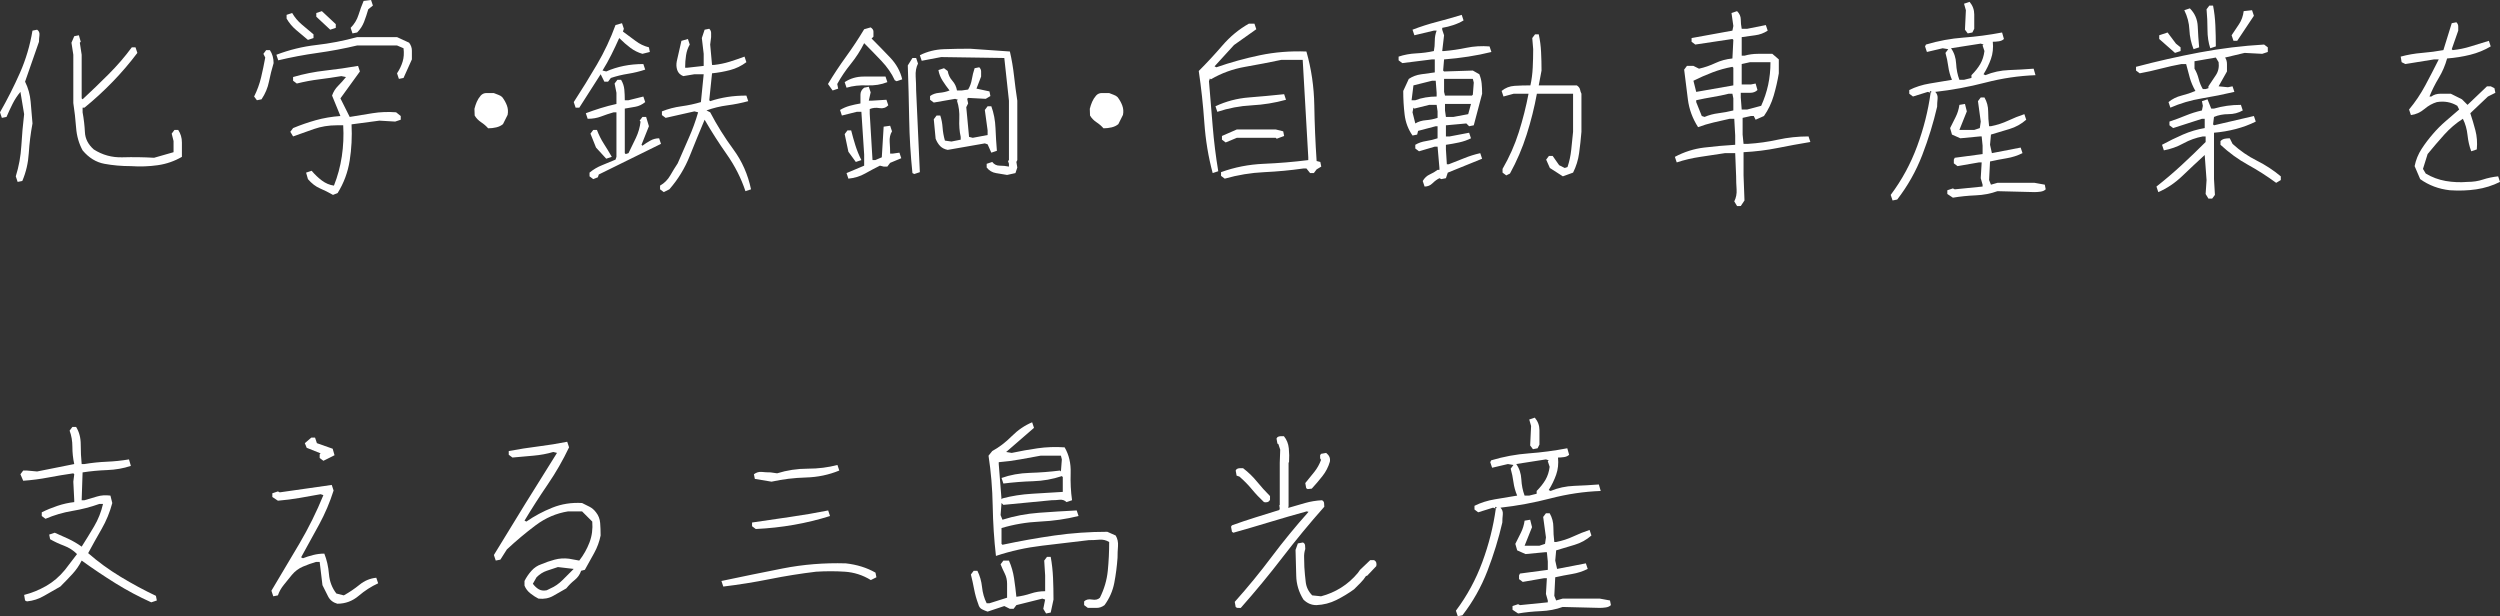 <?xml version="1.0" encoding="utf-8"?>
<!-- Generator: Adobe Illustrator 26.2.1, SVG Export Plug-In . SVG Version: 6.00 Build 0)  -->
<svg version="1.1" id="レイヤー_1" xmlns="http://www.w3.org/2000/svg" xmlns:xlink="http://www.w3.org/1999/xlink" x="0px"
	 y="0px" width="378.801px" height="93.375px" viewBox="0 0 378.801 93.375" style="enable-background:new 0 0 378.801 93.375;"
	 xml:space="preserve">
<rect x="0" y="0" width="378.801" height="93.375" fill="#333333" stroke="none"/>
<style type="text/css">
	.st0{fill:#FFFFFF;}
</style>
<g>
	<g>
		<path class="st0" d="M2.672,27.562l-0.281-0.844c0.469-1.5,0.75-3.046,0.844-4.641c0.093-1.594,0.234-3.187,0.422-4.781
			l-0.562-3.375c-0.469,0.562-0.867,1.172-1.195,1.828c-0.329,0.656-0.633,1.313-0.914,1.969l-0.703,0.141L0,17.016
			c1.125-1.969,2.132-3.96,3.023-5.977c0.891-2.016,1.523-4.148,1.898-6.398L5.625,4.5c0.281,0.188,0.398,0.469,0.352,0.844
			c-0.047,0.375-0.07,0.703-0.07,0.984l-2.109,6.047c0.469,0.938,0.75,1.946,0.844,3.023c0.093,1.078,0.188,2.18,0.281,3.305
			c-0.281,1.5-0.469,3-0.562,4.5c-0.094,1.5-0.422,2.906-0.984,4.219L2.672,27.562z M19.828,25.172
			c-1.406,0-2.742-0.117-4.008-0.352c-1.266-0.234-2.368-0.914-3.305-2.039c-0.562-1.031-0.891-2.18-0.984-3.445
			c-0.094-1.266-0.234-2.508-0.422-3.727V8.297l-0.281-1.828l0.422-0.984l0.703-0.141l0.281,0.984l-0.141,0.141l0.281,1.828v6.609
			l0.141,0.141c1.312-1.218,2.625-2.484,3.938-3.797c1.312-1.312,2.484-2.672,3.516-4.078h0.562l0.281,0.844
			c-1.125,1.5-2.368,2.953-3.727,4.359c-1.359,1.406-2.79,2.719-4.289,3.938h-0.281v0.703c0.188,1.032,0.304,2.039,0.352,3.023
			c0.047,0.984,0.492,1.852,1.336,2.602c1.312,0.844,2.765,1.243,4.359,1.195c1.594-0.047,3.187-0.023,4.781,0.07l2.953-0.844
			v-1.688l-0.281-1.125l0.422-0.562H27c0.375,0.562,0.562,1.195,0.562,1.898s0,1.43,0,2.18c-1.125,0.656-2.344,1.078-3.656,1.266
			C22.593,25.219,21.234,25.266,19.828,25.172z"/>
	</g>
	<g>
		<path class="st0" d="M38.925,15.188l-0.422-0.562c0.469-0.937,0.82-1.898,1.055-2.883c0.234-0.984,0.445-1.992,0.633-3.023
			l-0.281-0.562l0.422-0.562h0.562c0.188,0.281,0.328,0.586,0.422,0.914c0.093,0.329,0.141,0.68,0.141,1.055
			c-0.281,0.938-0.516,1.875-0.703,2.812c-0.188,0.938-0.562,1.828-1.125,2.672L38.925,15.188z M60.44,11.953l-0.281-0.844
			c0.375-0.562,0.656-1.148,0.844-1.758c0.188-0.609,0.234-1.289,0.141-2.039l-0.984-0.422h-6.047
			c-1.969,0.469-3.961,0.844-5.977,1.125c-2.016,0.281-4.008,0.656-5.977,1.125l-0.281-0.844c1.969-0.75,3.984-1.242,6.047-1.477
			c2.062-0.234,4.125-0.633,6.188-1.195h6.047l1.828,0.844c0.281,0.375,0.422,0.773,0.422,1.195s0,0.867,0,1.336l-1.266,2.812
			L60.44,11.953z M46.659,6.047c-0.562-0.469-1.148-0.961-1.758-1.477c-0.61-0.515-1.102-1.102-1.477-1.758V2.25l0.844-0.281
			c0.375,0.656,0.867,1.243,1.477,1.758c0.609,0.516,1.195,1.008,1.758,1.477v0.562L46.659,6.047z M50.456,29.531
			c-0.656-0.375-1.313-0.703-1.969-0.984c-0.656-0.281-1.266-0.75-1.828-1.406l-0.281-0.984l0.844-0.281
			c0.469,0.562,0.984,1.055,1.547,1.477s1.172,0.68,1.828,0.773c0.562-1.406,0.961-2.883,1.195-4.43
			c0.234-1.547,0.304-3.117,0.211-4.711h-0.984c-1.219,0-2.368,0.188-3.445,0.562c-1.078,0.375-2.133,0.75-3.164,1.125l-0.422-0.703
			l0.422-0.562c1.125-0.469,2.273-0.867,3.445-1.195c1.172-0.328,2.414-0.539,3.727-0.633l-1.266-3.094
			c0.188-0.562,0.492-1.055,0.914-1.477s0.82-0.867,1.195-1.336l-0.703-0.141c-1.125,0.188-2.25,0.352-3.375,0.492
			s-2.25,0.352-3.375,0.633l-0.562-0.422v-0.562c1.594-0.469,3.234-0.796,4.922-0.984c1.688-0.188,3.328-0.422,4.922-0.703
			l0.281,0.844l-2.953,4.078l1.406,2.812c1.125-0.188,2.273-0.375,3.445-0.562c1.172-0.188,2.367-0.234,3.586-0.141l0.703,0.562
			v0.562l-0.844,0.281l-2.391-0.141l-4.219,0.562c0.093,1.875,0,3.704-0.281,5.484c-0.281,1.781-0.891,3.422-1.828,4.922
			L50.456,29.531z M50.034,4.5l-2.109-1.969V1.969l0.844-0.281l2.109,1.969v0.562L50.034,4.5z M53.409,5.062l-0.281-0.844
			C53.69,3.656,54.089,3,54.323,2.25c0.234-0.75,0.492-1.453,0.773-2.109L56.222,0l0.281,0.844L55.8,1.406
			c-0.188,0.656-0.399,1.289-0.633,1.898c-0.234,0.61-0.586,1.148-1.055,1.617L53.409,5.062z"/>
	</g>
	<g>
		<path class="st0" d="M73.962,19.441c-0.281-0.328-0.633-0.633-1.055-0.914s-0.75-0.621-0.984-1.02l-0.035-1.02
			c0.093-0.375,0.211-0.726,0.352-1.055c0.141-0.328,0.339-0.645,0.598-0.949c0.234-0.258,0.527-0.387,0.879-0.387s0.715,0,1.09,0
			c0.211,0.094,0.439,0.182,0.686,0.264c0.246,0.083,0.451,0.206,0.615,0.369c0.304,0.399,0.539,0.821,0.703,1.266
			c0.164,0.445,0.199,0.914,0.105,1.406l-0.703,1.406c-0.281,0.234-0.621,0.399-1.02,0.492
			C74.793,19.395,74.384,19.441,73.962,19.441z"/>
	</g>
	<g>
		<path class="st0" d="M87.216,16.312l-0.281-0.844c1.218-1.875,2.391-3.773,3.516-5.695c1.125-1.921,2.062-3.914,2.812-5.977
			l0.984-0.281l0.281,0.844l-0.141,0.422c0.656,0.469,1.289,0.938,1.898,1.406c0.609,0.469,1.289,0.797,2.039,0.984l0.141,0.703
			l-1.125,0.281c-0.656-0.188-1.266-0.492-1.828-0.914s-1.125-0.914-1.688-1.477c-0.375,0.844-0.773,1.688-1.195,2.531
			s-0.867,1.641-1.336,2.391l0.562,0.141c0.844-0.375,1.734-0.656,2.672-0.844c0.937-0.188,1.921-0.281,2.953-0.281l0.281,0.844
			c-0.844,0.281-1.711,0.492-2.602,0.633c-0.891,0.141-1.758,0.352-2.602,0.633l-0.422,0.562h-0.562l-0.562-1.125l-3.234,5.062
			H87.216z M89.888,27.141l-0.562-0.422v-0.562c0.562-0.469,1.195-0.844,1.898-1.125s1.383-0.562,2.039-0.844l0.141-0.422v-6.75
			h-0.422c-0.656,0.188-1.289,0.399-1.898,0.633C90.473,17.883,89.794,18,89.044,18l-0.281-0.844c0.75-0.281,1.5-0.539,2.25-0.773
			c0.75-0.234,1.547-0.445,2.391-0.633v-1.688l-0.281-1.406l0.422-0.562h0.562c0.281,0.469,0.445,0.961,0.492,1.477
			c0.047,0.516,0.07,1.055,0.07,1.617h0.562l2.25-0.562l0.281,0.844c-0.469,0.375-0.961,0.61-1.477,0.703
			c-0.516,0.094-1.055,0.188-1.617,0.281v6.75l0.141,0.141l0.422-0.141c0.375-0.75,0.75-1.523,1.125-2.32
			c0.375-0.796,0.609-1.617,0.703-2.461l-0.141-0.141l0.422-0.562h0.562l0.422,1.406L97.2,21.938l0.141,0.141
			c0.375-0.281,0.773-0.539,1.195-0.773c0.422-0.234,0.867-0.352,1.336-0.352l0.281,0.844l-9.422,4.641l-0.141,0.422L89.888,27.141z
			 M91.856,24.047l-1.547-1.688l-0.844-2.109l0.422-0.562h0.562c0.281,0.75,0.633,1.454,1.055,2.109
			c0.422,0.656,0.82,1.313,1.195,1.969L91.856,24.047z M100.575,29.109l-0.562-0.422v-0.562c0.656-0.375,1.172-0.891,1.547-1.547
			c0.375-0.656,0.75-1.266,1.125-1.828c0.562-1.312,1.125-2.602,1.688-3.867s1.031-2.554,1.406-3.867l-0.562-0.141l-4.359,0.984
			l-0.562-0.422v-0.562c0.937-0.375,1.921-0.633,2.953-0.773c1.031-0.141,2.016-0.352,2.953-0.633l0.422-4.219h-1.406l-1.688,0.281
			c-0.469-0.188-0.773-0.492-0.914-0.914s-0.164-0.867-0.07-1.336l0.703-3.094l0.984-0.281l0.281,0.844
			c-0.281,0.469-0.469,1.008-0.562,1.617c-0.094,0.61-0.141,1.243-0.141,1.898h0.281l2.531-0.281V8.156l-0.281-2.391l0.422-1.266
			l0.703-0.141c0.188,0.188,0.281,0.399,0.281,0.633c0,0.234,0,0.445,0,0.633l-0.141,1.125l0.281,3.094h0.281
			c0.844-0.093,1.64-0.258,2.391-0.492c0.75-0.234,1.5-0.492,2.25-0.773l0.281,0.844c-0.75,0.562-1.57,0.961-2.461,1.195
			c-0.891,0.234-1.805,0.399-2.742,0.492l-0.422,4.078l0.141,0.141c0.844-0.281,1.71-0.492,2.602-0.633
			c0.891-0.141,1.851-0.211,2.883-0.211l0.281,0.844c-1.032,0.281-2.086,0.492-3.164,0.633c-1.078,0.141-2.133,0.399-3.164,0.773
			l0.562,0.281c1.031,1.969,2.203,3.844,3.516,5.625c1.312,1.781,2.203,3.797,2.672,6.047l-0.844,0.281
			c-0.656-1.969-1.594-3.82-2.812-5.555c-1.219-1.734-2.344-3.492-3.375-5.273c-0.75,1.781-1.5,3.609-2.25,5.484
			c-0.75,1.875-1.781,3.563-3.094,5.062L100.575,29.109z"/>
	</g>
	<g>
		<path class="st0" d="M126.158,13.711l-0.703-0.984c0.844-1.406,1.758-2.789,2.742-4.148c0.984-1.359,1.898-2.742,2.742-4.148
			l0.984-0.281c0.281,0.188,0.422,0.399,0.422,0.633c0,0.234,0,0.492,0,0.773l-0.281,0.281c0.937,0.938,1.875,1.898,2.812,2.883
			c0.937,0.984,1.547,2.086,1.828,3.305l-0.844,0.281l-0.281-0.141c-0.469-1.031-1.148-2.016-2.039-2.953
			c-0.891-0.937-1.758-1.828-2.602-2.672c-0.562,1.125-1.243,2.18-2.039,3.164c-0.797,0.984-1.477,1.992-2.039,3.023l0.141,0.703
			L126.158,13.711z M128.548,27.07l-0.281-0.844l2.672-1.125v-1.688l-0.422-6.469h-0.703l-2.25,0.562l-0.281-0.844
			c0.469-0.281,0.961-0.492,1.477-0.633c0.515-0.141,1.055-0.258,1.617-0.352c0-0.469,0-0.914,0-1.336s0.188-0.773,0.562-1.055
			l0.703-0.141l0.281,0.844l-0.281,1.266h0.422l2.25-0.141l0.281,0.844c-0.375,0.375-0.821,0.516-1.336,0.422
			c-0.516-0.093-1.008-0.047-1.477,0.141v0.703l0.422,7.031h0.422l0.984-0.422l0.281-4.641l0.984-0.141l0.281,0.844
			c-0.281,0.469-0.399,1.008-0.352,1.617c0.047,0.61,0.07,1.195,0.07,1.758h0.422l0.984-0.141l0.281,0.844l-1.688,0.703
			l-0.422,0.562h-0.562l-0.562-0.141c-0.75,0.375-1.5,0.773-2.25,1.195C130.329,26.719,129.485,26.977,128.548,27.07z
			 M128.267,13.289l-0.281-0.844c0.844-0.562,1.805-0.844,2.883-0.844c1.078,0,2.18,0,3.305,0l0.281,0.844
			c-0.938,0.375-1.969,0.54-3.094,0.492C130.236,12.891,129.204,13.008,128.267,13.289z M129.673,24.539l-1.125-1.547l-0.562-2.672
			l0.422-0.562h0.562c0.188,0.75,0.398,1.5,0.633,2.25c0.234,0.75,0.539,1.5,0.914,2.25L129.673,24.539z M138.533,26.367
			l-0.281-0.141c-0.281-2.719-0.445-5.437-0.492-8.156c-0.047-2.719-0.118-5.437-0.211-8.156l0.703-1.125h0.562l0.281,0.844
			c-0.281,0.562-0.399,1.219-0.352,1.969c0.047,0.75,0.07,1.454,0.07,2.109l0.562,12.375L138.533,26.367z M152.595,26.508
			c-0.562-0.093-1.125-0.188-1.688-0.281c-0.562-0.093-1.032-0.375-1.406-0.844V24.82l0.844-0.281
			c0.281,0.375,0.656,0.562,1.125,0.562c0.469,0,0.937,0.047,1.406,0.141V24.82l-0.141-0.422l0.141-0.141v-9l-0.703-6.469
			l-9.562-0.141l-2.953,0.562l-0.281-0.844c1.125-0.562,2.343-0.867,3.656-0.914c1.312-0.047,2.625-0.07,3.938-0.07l6.047,0.422
			c0.281,1.219,0.492,2.461,0.633,3.727s0.304,2.508,0.492,3.727v9l-0.141,0.281l0.141,0.844l-0.281,0.844L152.595,26.508z
			 M150.205,23.133l-0.562-1.266l-0.422-0.141l-5.625,0.984c-0.469-0.093-0.844-0.281-1.125-0.562s-0.516-0.656-0.703-1.125
			l-0.281-2.953l0.422-0.562h0.562c0.188,0.562,0.304,1.172,0.352,1.828c0.047,0.656,0.164,1.313,0.352,1.969l0.984,0.141
			l1.406-0.281v-0.422c-0.188-0.844-0.258-1.758-0.211-2.742c0.047-0.984-0.07-1.898-0.352-2.742l0.141-0.141l-0.422-0.141
			l-3.234,0.562l-0.562-0.422v-0.562c0.375-0.281,0.844-0.445,1.406-0.492c0.562-0.047,1.078-0.164,1.547-0.352
			c-0.375-0.469-0.727-0.961-1.055-1.477c-0.329-0.515-0.54-1.055-0.633-1.617l0.844-0.281l0.562,0.422
			c0.093,0.562,0.328,1.055,0.703,1.477c0.375,0.422,0.609,0.914,0.703,1.477h0.703l0.984-0.141
			c0.281-0.469,0.469-0.984,0.562-1.547c0.093-0.562,0.234-1.125,0.422-1.688l0.703-0.141c0.188,0.188,0.281,0.399,0.281,0.633
			c0,0.234,0,0.492,0,0.773l-0.703,1.828l1.969,0.422l0.141,0.703l-0.703,0.422l-2.672-0.141l-0.141,0.141l0.141,0.703l-0.281,0.562
			l0.422,4.5l0.562,0.141l2.25-0.422v-0.703l-0.422-3.094l0.422-0.562h0.562c0.375,1.032,0.585,2.133,0.633,3.305
			c0.047,1.172,0.117,2.32,0.211,3.445L150.205,23.133z"/>
	</g>
	<g>
		<path class="st0" d="M167.201,19.441c-0.281-0.328-0.633-0.633-1.055-0.914s-0.75-0.621-0.984-1.02l-0.035-1.02
			c0.093-0.375,0.211-0.726,0.352-1.055c0.141-0.328,0.339-0.645,0.598-0.949c0.234-0.258,0.527-0.387,0.879-0.387s0.715,0,1.09,0
			c0.211,0.094,0.439,0.182,0.686,0.264c0.246,0.083,0.451,0.206,0.615,0.369c0.304,0.399,0.539,0.821,0.703,1.266
			c0.164,0.445,0.199,0.914,0.105,1.406l-0.703,1.406c-0.281,0.234-0.621,0.399-1.02,0.492
			C168.033,19.395,167.623,19.441,167.201,19.441z"/>
	</g>
	<g>
		<path class="st0" d="M185.574,27.07l-0.562-0.422v-0.562c2.062-0.75,4.219-1.172,6.469-1.266c2.25-0.093,4.5-0.281,6.75-0.562
			v-0.422L197.386,9.07h-3.234c-1.781,0.375-3.609,0.727-5.484,1.055c-1.875,0.329-3.609,0.961-5.203,1.898l-0.141-0.141
			l-0.141,0.422c0.188,2.25,0.375,4.523,0.562,6.82c0.188,2.297,0.469,4.57,0.844,6.82l-0.844,0.281
			c-0.656-2.438-1.078-4.992-1.266-7.664s-0.469-5.273-0.844-7.805c1.219-1.218,2.414-2.508,3.586-3.867
			c1.172-1.359,2.508-2.461,4.008-3.305h0.844l0.281,0.844L186.98,6.82l-2.953,3.234l0.281,0.141
			c2.156-0.75,4.359-1.359,6.609-1.828c2.25-0.469,4.594-0.656,7.031-0.562c0.75,2.625,1.148,5.344,1.195,8.156
			s0.164,5.625,0.352,8.438l0.562,0.141l0.141,0.703l-0.703,0.422l-0.422,0.562h-0.562l-0.562-0.703h-0.422
			c-1.969,0.281-3.961,0.469-5.977,0.562C189.535,26.18,187.542,26.508,185.574,27.07z M184.449,16.945l-0.281-0.844
			c1.594-0.75,3.281-1.195,5.062-1.336s3.562-0.304,5.344-0.492l0.281,0.844c-1.688,0.469-3.422,0.75-5.203,0.844
			C187.871,16.055,186.136,16.383,184.449,16.945z M185.714,21.586l-0.562-0.422v-0.562l2.25-0.984h5.906l1.125,0.281l0.141,0.703
			l-1.125,0.422l-0.141-0.141h-5.906L185.714,21.586z"/>
	</g>
	<g>
		<path class="st0" d="M215.853,28.266l-0.281-0.844c0.281-0.469,0.633-0.796,1.055-0.984c0.422-0.188,0.82-0.422,1.195-0.703h0.281
			v-0.281l-0.281-3.234H217.4l-2.391,0.703l-0.562-0.422v-0.562c0.469-0.281,1.008-0.469,1.617-0.562
			c0.609-0.093,1.195-0.234,1.758-0.422v-1.828h-0.281l-2.672,0.703l-0.141,0.562l-0.703,0.141
			c-0.656-0.937-1.055-1.992-1.195-3.164c-0.141-1.172-0.211-2.367-0.211-3.586l0.844-1.828c0.562-0.375,1.195-0.609,1.898-0.703
			c0.703-0.093,1.383-0.188,2.039-0.281V9h-0.422l-4.5,0.562l-0.562-0.422V8.578c0.844-0.281,1.734-0.445,2.672-0.492
			c0.938-0.047,1.828-0.164,2.672-0.352c0.094-0.469,0.141-0.984,0.141-1.547s0.094-1.078,0.281-1.547h-0.422l-2.953,0.703
			L214.025,4.5c1.219-0.469,2.461-0.867,3.727-1.195c1.266-0.328,2.508-0.68,3.727-1.055l0.281,0.844
			c-0.469,0.281-0.984,0.516-1.547,0.703c-0.562,0.188-1.125,0.329-1.688,0.422V4.5l0.281,0.844l-0.281,2.391h0.281
			c1.125-0.093,2.25-0.258,3.375-0.492c1.125-0.234,2.297-0.304,3.516-0.211l0.281,0.844c-1.125,0.281-2.297,0.516-3.516,0.703
			c-1.219,0.188-2.438,0.329-3.656,0.422l-0.141,1.688l0.141,0.141l4.359-0.141l0.984,0.562c0.188,0.469,0.305,0.938,0.352,1.406
			c0.047,0.469,0.07,0.984,0.07,1.547l-1.266,4.781l-0.703,0.141l-0.422-0.422l-3.094,0.281v1.688h0.562l2.953-0.562l0.281,0.844
			c-0.562,0.281-1.172,0.492-1.828,0.633s-1.312,0.258-1.969,0.352v0.703l0.141,2.25h0.281c0.75-0.281,1.523-0.585,2.32-0.914
			c0.797-0.328,1.617-0.585,2.461-0.773l0.281,0.844l-5.203,2.109L219.087,27l-0.703,0.141L218.103,27
			c-0.375,0.188-0.727,0.445-1.055,0.773C216.72,28.102,216.322,28.266,215.853,28.266z M217.681,14.625v-0.562l-0.141-1.828h-0.562
			l-2.812,0.703l-0.281,2.25h0.562c0.469-0.188,0.984-0.328,1.547-0.422C216.556,14.672,217.119,14.625,217.681,14.625z
			 M217.822,17.859v-0.984l-0.141-0.984h-1.125l-2.25,0.562l-0.141-0.141l-0.141,0.703l0.422,1.688
			c0.469-0.281,1.008-0.445,1.617-0.492C216.673,18.164,217.259,18.047,217.822,17.859z M223.166,14.344l0.141-1.828l-0.141-0.562
			h-4.359v1.969l0.141,0.562h4.078L223.166,14.344z M222.462,17.297l0.422-1.547h-3.938v0.984l0.141,0.984h1.125L222.462,17.297z
			 M236.806,26.719l-1.969-1.266l-0.562-1.266l0.422-0.562h0.562l0.984,1.406l0.844,0.422l0.422-0.141
			c0.281-0.844,0.469-1.71,0.562-2.602c0.094-0.891,0.188-1.805,0.281-2.742v-5.766h-5.484c-0.375,2.062-0.891,4.125-1.547,6.188
			c-0.656,2.062-1.5,4.031-2.531,5.906l-0.562,0.281l-0.562-0.422v-0.562c1.031-1.781,1.852-3.633,2.461-5.555
			c0.609-1.921,1.102-3.867,1.477-5.836h-2.25l-1.547,0.422l-0.281-0.844c0.562-0.469,1.219-0.726,1.969-0.773
			c0.75-0.047,1.547-0.07,2.391-0.07c0.188-0.844,0.305-1.734,0.352-2.672c0.047-0.937,0.07-1.875,0.07-2.812l-0.141-1.688
			l0.422-0.562h0.562c0.188,0.844,0.305,1.735,0.352,2.672c0.047,0.938,0.07,1.875,0.07,2.812l-0.422,2.25h5.766
			c0.281,0.188,0.445,0.399,0.492,0.633c0.047,0.234,0.117,0.445,0.211,0.633v5.766c-0.094,1.125-0.211,2.203-0.352,3.234
			c-0.141,1.032-0.445,2.016-0.914,2.953L236.806,26.719z"/>
	</g>
	<g>
		<path class="st0" d="M263.199,31.219l-0.422-0.703c0.281-0.562,0.398-1.172,0.352-1.828s-0.07-1.312-0.07-1.969l-0.141-3.516
			h-1.547c-1.219,0.188-2.461,0.375-3.727,0.562c-1.266,0.188-2.461,0.469-3.586,0.844l-0.281-0.844
			c1.406-0.75,2.883-1.218,4.43-1.406c1.547-0.188,3.117-0.328,4.711-0.422v-1.406L262.777,18h-0.703
			c-0.844,0.188-1.664,0.375-2.461,0.562c-0.797,0.188-1.57,0.422-2.32,0.703c-0.844-1.312-1.359-2.719-1.547-4.219
			c-0.188-1.5-0.375-3-0.562-4.5l0.422-0.562h0.984l0.844,0.422c0.844-0.188,1.664-0.469,2.461-0.844
			c0.797-0.375,1.664-0.609,2.602-0.703l0.141-2.812l-0.141-0.141l-5.625,0.844l-0.562-0.422V5.766
			c1.031-0.188,2.062-0.375,3.094-0.562c1.031-0.188,2.062-0.375,3.094-0.562l0.141-0.703l-0.281-1.969l0.844-0.281
			c0.375,0.375,0.562,0.797,0.562,1.266c0,0.469,0.047,0.938,0.141,1.406h0.844l2.812-0.562l0.281,0.844
			c-0.562,0.375-1.195,0.61-1.898,0.703c-0.703,0.094-1.383,0.188-2.039,0.281v2.812h0.422c0.656-0.188,1.336-0.281,2.039-0.281
			s1.43,0,2.18,0L269.527,9v2.109c-0.188,1.125-0.445,2.25-0.773,3.375s-0.82,2.157-1.477,3.094l-1.266,0.562l-0.281-0.562h-0.422
			l-1.266,0.281v2.531l0.141,1.406h0.703c1.5-0.093,3-0.304,4.5-0.633c1.5-0.328,3.047-0.492,4.641-0.492l0.281,0.844
			c-1.688,0.281-3.352,0.586-4.992,0.914c-1.641,0.329-3.352,0.54-5.133,0.633v3.516l0.141,3.797l-0.562,0.844H263.199z
			 M262.636,12.938v-2.672l-0.141-0.141c-1.031,0.188-2.039,0.469-3.023,0.844c-0.984,0.375-1.945,0.797-2.883,1.266l0.422,1.688
			L262.636,12.938z M262.636,16.734v-1.828l-0.141-0.703h-0.562c-0.75,0.188-1.547,0.352-2.391,0.492s-1.688,0.305-2.531,0.492
			v0.281l0.844,2.109l0.422,0.141c0.656-0.281,1.359-0.469,2.109-0.562C261.136,17.063,261.886,16.922,262.636,16.734z
			 M266.855,16.031c0.469-1.031,0.82-2.086,1.055-3.164c0.234-1.078,0.352-2.227,0.352-3.445h-3.094l-1.266,0.281v3.094h1.406
			l0.703-0.141l0.281,0.984c-0.281,0.281-0.656,0.422-1.125,0.422s-0.938,0-1.406,0v0.703l0.141,1.828h0.844L266.855,16.031z"/>
	</g>
	<g>
		<path class="st0" d="M286.762,30.375l-0.281-0.844c1.688-2.25,3.023-4.711,4.008-7.383s1.664-5.367,2.039-8.086l-0.422-0.141
			l-2.25,0.703l-0.562-0.422v-0.562c0.938-0.469,1.969-0.796,3.094-0.984c1.125-0.188,2.25-0.375,3.375-0.562
			c-0.281-0.656-0.469-1.336-0.562-2.039s-0.234-1.383-0.422-2.039l0.422-0.562l-0.844-0.141l-2.391,0.562l-0.281-0.844l0.141-0.281
			c1.875-0.562,3.773-0.914,5.695-1.055s3.867-0.398,5.836-0.773l0.281,0.984c-0.188,0.188-0.445,0.305-0.773,0.352
			c-0.328,0.047-0.633,0.07-0.914,0.07c0.094,0.938,0,1.805-0.281,2.602c-0.281,0.797-0.656,1.57-1.125,2.32l0.281,0.141
			c1.125-0.469,2.32-0.726,3.586-0.773c1.266-0.047,2.508-0.117,3.727-0.211l0.281,0.984c-2.531,0.094-5.062,0.469-7.594,1.125
			c-2.531,0.656-5.062,1.125-7.594,1.406c0.281,0.281,0.398,0.633,0.352,1.055s-0.07,0.821-0.07,1.195
			c-0.562,2.438-1.312,4.875-2.25,7.312c-0.938,2.438-2.203,4.688-3.797,6.75L286.762,30.375z M292.668,13.922l-0.141-0.141
			l-0.141,0.141l0.141,0.141L292.668,13.922z M295.903,29.953l-0.844-0.562v-0.562l0.844-0.281l0.281,0.141l4.219-0.422v-0.281
			L300.122,27l0.141-2.391h-0.422l-3.234,0.562l-0.562-0.422v-0.562l0.141-0.281l4.219-0.562v-1.266l-0.141-1.406h-0.281
			l-2.953,0.281l-1.266-0.562l-0.281-0.984c0.281-0.562,0.562-1.125,0.844-1.688s0.469-1.172,0.562-1.828l0.844-0.141l0.281,1.125
			l-1.125,2.812h2.25l0.844-0.281l0.141-0.984l-0.422-3.094l0.422-0.562h0.562c0.375,0.656,0.562,1.359,0.562,2.109
			c0,0.75,0.047,1.5,0.141,2.25h0.281c0.938-0.188,1.805-0.469,2.602-0.844c0.797-0.375,1.617-0.703,2.461-0.984l0.281,0.844
			c-0.75,0.656-1.594,1.125-2.531,1.406s-1.875,0.562-2.812,0.844l-0.141,1.547l0.281,1.266l4.359-0.844l0.281,0.844
			c-0.75,0.375-1.547,0.633-2.391,0.773s-1.688,0.305-2.531,0.492l-0.141,2.812l0.281,0.703l0.984-0.281h5.625l1.547,0.281
			l0.141,0.703c-0.188,0.188-0.445,0.304-0.773,0.352c-0.328,0.047-0.633,0.07-0.914,0.07l-5.625-0.141
			c-1.031,0.375-2.133,0.585-3.305,0.633C298.176,29.648,297.028,29.765,295.903,29.953z M298.715,11.812v-0.422
			c0.562-0.562,1.008-1.125,1.336-1.688s0.539-1.218,0.633-1.969l-0.281-0.844l0.141-0.141l-0.422-0.141l-4.5,0.703
			c0.469,0.656,0.727,1.43,0.773,2.32c0.047,0.891,0.211,1.711,0.492,2.461h0.703L298.715,11.812z M298.153,5.062L297.731,4.5
			l0.141-2.953l-0.281-0.984l0.844-0.281c0.469,0.562,0.703,1.195,0.703,1.898s0,1.43,0,2.18l-0.281,0.562L298.153,5.062z"/>
	</g>
	<g>
		<path class="st0" d="M328.854,16.312l-0.281-0.844c0.562-0.469,1.219-0.796,1.969-0.984c0.75-0.188,1.453-0.422,2.109-0.703
			c-0.375-0.656-0.656-1.312-0.844-1.969c-0.188-0.656-0.375-1.359-0.562-2.109h-0.703c-1.031,0.188-2.086,0.422-3.164,0.703
			s-2.133,0.516-3.164,0.703l-0.562-0.422v-0.562c3.188-0.844,6.398-1.57,9.633-2.18c3.234-0.609,6.492-1.007,9.773-1.195
			l0.562,0.422v0.703l-0.844,0.281l-2.672-0.141l-2.953,0.703c0.188,0.281,0.281,0.61,0.281,0.984c0,0.375,0,0.75,0,1.125
			l-1.266,2.25l1.406,0.141l0.703-0.141l0.281,0.844c-1.594,0.375-3.234,0.703-4.922,0.984S330.354,15.657,328.854,16.312z
			 M334.62,30.094l-0.422-0.703l0.141-2.109l-0.281-3.797c-1.125,1.032-2.25,2.086-3.375,3.164
			c-1.125,1.078-2.344,1.898-3.656,2.461l-0.281-0.844c1.312-1.031,2.578-2.109,3.797-3.234s2.438-2.297,3.656-3.516v-0.844h-0.422
			c-1.031,0.188-2.016,0.54-2.953,1.055c-0.938,0.516-1.922,0.867-2.953,1.055l-0.281-0.844c1.031-0.562,2.086-1.078,3.164-1.547
			c1.078-0.469,2.18-0.796,3.305-0.984V18h-0.422l-4.359,1.406l-0.562-0.422v-0.562c0.844-0.281,1.664-0.585,2.461-0.914
			c0.797-0.328,1.617-0.585,2.461-0.773l0.141-0.703l-0.141-0.703l0.844-0.281l0.562,1.406h0.422
			c0.656-0.188,1.312-0.328,1.969-0.422c0.656-0.093,1.359-0.141,2.109-0.141l0.281,0.844c-0.656,0.375-1.383,0.562-2.18,0.562
			s-1.523,0.141-2.18,0.422l-0.141,1.125l0.141,0.141l6.047-1.406l0.281,0.844c-0.938,0.469-1.945,0.844-3.023,1.125
			s-2.18,0.469-3.305,0.562v7.031l0.141,2.391l-0.422,0.562H334.62z M329.557,8.016l-2.391-2.109V5.344l1.266-0.422l1.266,1.688
			l0.703,0.562v0.562L329.557,8.016z M332.37,7.453c-0.375-0.937-0.586-1.921-0.633-2.953c-0.047-1.031-0.305-2.016-0.773-2.953
			l0.844-0.281c0.75,0.75,1.148,1.665,1.195,2.742c0.047,1.078,0.117,2.133,0.211,3.164L332.37,7.453z M334.62,13.359v-0.281
			c0.375-0.562,0.75-1.125,1.125-1.688s0.516-1.218,0.422-1.969l-0.422-0.703l-3.234,0.562v1.125
			c0.281,0.469,0.492,0.984,0.633,1.547s0.352,1.078,0.633,1.547h0.422L334.62,13.359z M334.901,7.312
			c-0.281-0.844-0.422-1.781-0.422-2.812c0-1.031-0.047-2.062-0.141-3.094l0.422-0.562h0.562c0.188,0.938,0.305,1.946,0.352,3.023
			c0.047,1.078,0.07,2.133,0.07,3.164L334.901,7.312z M344.885,27.703c-1.406-1.031-2.836-1.945-4.289-2.742
			c-1.453-0.796-2.836-1.805-4.148-3.023v-0.562c0.188-0.188,0.398-0.304,0.633-0.352c0.234-0.047,0.492-0.07,0.773-0.07
			l0.422,0.844c1.125,1.032,2.344,1.875,3.656,2.531c1.312,0.656,2.531,1.454,3.656,2.391v0.562L344.885,27.703z M338.417,6.188
			l-0.281-0.844c0.375-0.562,0.75-1.125,1.125-1.688s0.609-1.218,0.703-1.969l1.266-0.141l0.281,0.844l-2.531,3.797H338.417z"/>
	</g>
	<g>
		<path class="st0" d="M371.208,28.828c-0.844-0.094-1.641-0.281-2.391-0.562s-1.453-0.656-2.109-1.125l-0.844-1.969
			c0.188-0.937,0.539-1.805,1.055-2.602c0.516-0.796,1.102-1.57,1.758-2.32c0.562-0.656,1.195-1.289,1.898-1.898
			c0.703-0.609,1.383-1.195,2.039-1.758l-0.281-0.562c-0.469-0.281-0.961-0.469-1.477-0.562c-0.516-0.093-1.055-0.093-1.617,0
			c-0.656,0.188-1.289,0.54-1.898,1.055c-0.609,0.516-1.289,0.821-2.039,0.914l-0.281-0.844c0.938-1.125,1.758-2.343,2.461-3.656
			c0.703-1.312,1.383-2.625,2.039-3.938h-0.703l-4.359,0.703l-0.562-0.281l-0.141-0.844c1.031-0.281,2.109-0.469,3.234-0.562
			c1.125-0.093,2.203-0.234,3.234-0.422l1.266-4.078l0.703-0.141c0.188,0.188,0.281,0.399,0.281,0.633c0,0.234,0,0.445,0,0.633
			l-0.984,2.812l0.141,0.141c0.938-0.093,1.852-0.281,2.742-0.562s1.805-0.562,2.742-0.844l0.281,0.844
			c-0.938,0.562-1.969,0.984-3.094,1.266s-2.297,0.469-3.516,0.562c-0.281,1.032-0.703,2.016-1.266,2.953
			c-0.562,0.938-1.031,1.875-1.406,2.812h0.281c0.375-0.281,0.844-0.422,1.406-0.422s1.078,0,1.547,0l1.688,0.844l0.844,0.844
			l2.953-2.812h0.562l0.562,0.281l0.141,0.703l-1.125,0.562l-2.672,2.531c0.281,0.844,0.539,1.711,0.773,2.602
			c0.234,0.891,0.305,1.852,0.211,2.883l-0.844,0.281c-0.281-0.75-0.469-1.57-0.562-2.461c-0.094-0.891-0.328-1.71-0.703-2.461
			c-1.031,0.656-1.969,1.454-2.812,2.391c-0.844,0.938-1.688,1.922-2.531,2.953l-0.703,2.25l0.422,0.703
			c0.938,0.562,1.945,0.938,3.023,1.125c1.078,0.188,2.18,0.234,3.305,0.141c0.844,0,1.617-0.117,2.32-0.352
			c0.703-0.234,1.477-0.398,2.32-0.492l0.281,0.844c-1.125,0.562-2.32,0.937-3.586,1.125
			C373.95,28.875,372.614,28.921,371.208,28.828z"/>
	</g>
	<g>
		<path class="st0" d="M22.922,91.266c-1.875-0.844-3.68-1.805-5.414-2.883c-1.735-1.078-3.445-2.227-5.133-3.445
			c-0.375,0.75-0.844,1.43-1.406,2.039c-0.562,0.61-1.172,1.243-1.828,1.898c-0.844,0.469-1.665,0.938-2.461,1.406
			c-0.797,0.469-1.665,0.75-2.602,0.844l-0.281-0.141l-0.141-0.844c1.125-0.281,2.227-0.726,3.305-1.336
			C8.039,88.195,9,87.375,9.844,86.344l1.828-2.391c-0.562-0.562-1.219-0.984-1.969-1.266c-0.75-0.281-1.454-0.609-2.109-0.984
			L7.453,81l0.844-0.281c0.656,0.281,1.336,0.586,2.039,0.914c0.703,0.329,1.383,0.727,2.039,1.195
			c0.656-1.031,1.289-2.062,1.898-3.094c0.609-1.031,1.055-2.156,1.336-3.375h-0.562c-1.313,0.469-2.672,0.821-4.078,1.055
			c-1.406,0.234-2.766,0.633-4.078,1.195l-0.562-0.422v-0.562c0.75-0.375,1.547-0.703,2.391-0.984s1.688-0.469,2.531-0.562v-0.281
			l-0.141-2.812l0.141-1.125l-0.141-0.141c-1.313,0.188-2.579,0.399-3.797,0.633c-1.219,0.234-2.484,0.399-3.797,0.492l-0.422-0.984
			l0.422-0.562h0.562l1.547,0.141c0.937-0.188,1.875-0.375,2.812-0.562c0.937-0.188,1.875-0.375,2.812-0.562
			c-0.188-0.844-0.281-1.71-0.281-2.602c0-0.891-0.141-1.71-0.422-2.461l0.422-0.562h0.562c0.469,0.75,0.703,1.641,0.703,2.672
			c0,1.032,0.047,2.016,0.141,2.953h0.422c1.125-0.188,2.25-0.304,3.375-0.352c1.125-0.047,2.25-0.164,3.375-0.352l0.281,0.984
			c-1.125,0.375-2.32,0.586-3.586,0.633c-1.266,0.047-2.508,0.164-3.727,0.352l-0.141,4.219h0.422
			c0.656-0.188,1.289-0.375,1.898-0.562c0.609-0.188,1.289-0.234,2.039-0.141l0.281,1.125c-0.375,1.406-0.914,2.719-1.617,3.938
			c-0.703,1.219-1.383,2.438-2.039,3.656c1.5,1.313,3.141,2.508,4.922,3.586c1.781,1.078,3.562,2.039,5.344,2.883l0.141,0.703
			L22.922,91.266z"/>
	</g>
	<g>
		<path class="st0" d="M51.109,91.477c-0.656-0.188-1.125-0.562-1.406-1.125s-0.562-1.125-0.844-1.688l-0.422-3.516h-0.562
			c-0.656,0.188-1.313,0.422-1.969,0.703c-0.656,0.281-1.219,0.703-1.688,1.266c-0.375,0.469-0.773,0.961-1.195,1.477
			c-0.422,0.516-0.727,1.055-0.914,1.617l-0.703,0.141l-0.281-0.844c1.406-2.343,2.812-4.711,4.219-7.102s2.625-4.852,3.656-7.383
			l-0.422-0.141c-1.032,0.188-2.086,0.375-3.164,0.562c-1.078,0.188-2.18,0.329-3.305,0.422l-0.844-0.562v-0.562l0.844-0.281
			l0.281,0.141c1.312-0.188,2.625-0.375,3.938-0.562c1.312-0.188,2.625-0.375,3.938-0.562l0.281,0.844
			c-0.562,1.781-1.289,3.493-2.18,5.133c-0.891,1.641-1.805,3.305-2.742,4.992l0.281,0.141c0.469-0.188,0.984-0.352,1.547-0.492
			s1.125-0.211,1.688-0.211c0.375,0.938,0.609,1.969,0.703,3.094c0.093,1.125,0.469,2.109,1.125,2.953l1.125,0.281
			c0.844-0.469,1.64-1.007,2.391-1.617c0.75-0.609,1.594-0.961,2.531-1.055l0.281,0.844c-1.032,0.469-2.016,1.102-2.953,1.898
			C53.406,91.078,52.327,91.477,51.109,91.477z M49,69.82l-0.562-0.422v-0.562l0.141-0.141l-2.109-0.844l-0.281-0.703l0.984-0.844
			h0.562l0.281,0.844l2.391,0.844l0.281,0.984L49,69.82z"/>
	</g>
	<g>
		<path class="st0" d="M81.582,90.703c-0.375-0.188-0.773-0.445-1.195-0.773c-0.422-0.328-0.727-0.726-0.914-1.195v-0.703
			c0.281-0.562,0.633-1.078,1.055-1.547c0.422-0.469,0.914-0.796,1.477-0.984c0.656-0.281,1.336-0.515,2.039-0.703
			c0.703-0.188,1.429-0.234,2.18-0.141l1.547,0.281c0.656-0.844,1.172-1.758,1.547-2.742c0.375-0.984,0.515-2.039,0.422-3.164
			l-1.547-1.547h-2.109c-1.781,0.281-3.422,0.984-4.922,2.109c-1.5,1.125-2.953,2.344-4.359,3.656l-0.984,1.547l-0.703,0.141
			l-0.281-0.844c1.594-2.625,3.187-5.226,4.781-7.805c1.594-2.578,3.187-5.133,4.781-7.664l-0.562-0.141
			c-0.938,0.281-1.946,0.469-3.023,0.562c-1.078,0.094-2.133,0.188-3.164,0.281l-0.562-0.422v-0.562c1.5-0.281,3-0.515,4.5-0.703
			c1.5-0.188,2.953-0.422,4.359-0.703l0.281,0.844c-0.938,1.969-2.016,3.844-3.234,5.625c-1.219,1.781-2.391,3.609-3.516,5.484
			l0.281,0.141c1.218-0.844,2.531-1.547,3.938-2.109s2.906-0.796,4.5-0.703c0.375,0.188,0.75,0.375,1.125,0.562
			c0.375,0.188,0.703,0.469,0.984,0.844c0.375,0.469,0.585,1.008,0.633,1.617c0.047,0.61,0.07,1.243,0.07,1.898
			c-0.188,0.938-0.516,1.828-0.984,2.672c-0.469,0.844-0.938,1.688-1.406,2.531l-0.562,0.141c-0.188,0.562-0.516,1.032-0.984,1.406
			c-0.469,0.375-0.891,0.797-1.266,1.266c-0.656,0.375-1.313,0.75-1.969,1.125C83.176,90.656,82.426,90.797,81.582,90.703z
			 M83.41,89.156c0.656-0.281,1.266-0.703,1.828-1.266s1.125-1.125,1.688-1.688l-2.391-0.281c-0.562,0.188-1.125,0.375-1.688,0.562
			c-0.562,0.188-1.078,0.516-1.547,0.984l-0.562,0.984c0.281,0.375,0.585,0.656,0.914,0.844c0.328,0.188,0.726,0.234,1.195,0.141
			L83.41,89.156z"/>
	</g>
	<g>
		<path class="st0" d="M109.592,88.875l-0.281-0.844c3.094-0.656,6.188-1.289,9.281-1.898c3.094-0.609,6.281-0.867,9.562-0.773
			c0.844,0.094,1.64,0.258,2.391,0.492c0.75,0.234,1.453,0.54,2.109,0.914l0.141,0.703l-0.844,0.422
			c-1.219-0.75-2.531-1.172-3.938-1.266c-1.406-0.093-2.86-0.093-4.359,0c-2.344,0.281-4.688,0.656-7.031,1.125
			C114.279,88.219,111.935,88.594,109.592,88.875z M114.514,80.156l-0.562-0.422v-0.562c1.875-0.281,3.797-0.562,5.766-0.844
			s3.89-0.609,5.766-0.984l0.281,0.844c-1.781,0.562-3.609,1.008-5.484,1.336C118.404,79.852,116.482,80.063,114.514,80.156z
			 M116.904,72.984l-2.531-0.422l-0.141-0.703c0.375-0.281,0.773-0.398,1.195-0.352c0.422,0.047,0.867,0.07,1.336,0.07l0.984,0.141
			c1.5-0.469,3.046-0.703,4.641-0.703c1.594,0,3.094-0.188,4.5-0.562l0.281,0.844c-1.594,0.656-3.282,1.008-5.062,1.055
			C120.326,72.399,118.592,72.61,116.904,72.984z"/>
	</g>
	<g>
		<path class="st0" d="M158.501,92.953l-0.422-0.703l0.281-1.406l-0.422-0.141l-3.938,0.984l-0.422,0.562h-0.562l-0.844-0.422
			l-2.531,0.844c-0.281-0.094-0.562-0.211-0.844-0.352s-0.469-0.399-0.562-0.773c-0.281-0.75-0.492-1.5-0.633-2.25
			c-0.141-0.75-0.305-1.5-0.492-2.25l0.422-0.562h0.562c0.375,0.75,0.609,1.57,0.703,2.461c0.093,0.891,0.328,1.711,0.703,2.461
			h0.422l2.672-0.844v-2.109c0-0.562-0.118-1.078-0.352-1.547c-0.234-0.469-0.445-0.937-0.633-1.406l0.422-0.562h0.844
			c0.375,0.844,0.633,1.735,0.773,2.672c0.141,0.938,0.258,1.875,0.352,2.812c0.75-0.093,1.477-0.258,2.18-0.492
			c0.703-0.234,1.429-0.352,2.18-0.352v-2.391l-0.141-2.25l0.422-0.562h0.562c0.188,1.032,0.304,2.086,0.352,3.164
			c0.047,1.078,0.07,2.18,0.07,3.305l-0.422,1.969L158.501,92.953z M164.83,92.109l-0.562-0.422v-0.562
			c0.281-0.281,0.68-0.375,1.195-0.281c0.515,0.094,0.914,0,1.195-0.281c0.656-1.312,1.055-2.672,1.195-4.078
			s0.211-2.859,0.211-4.359c-0.469-0.281-0.961-0.398-1.477-0.352c-0.516,0.047-1.055,0.07-1.617,0.07
			c-2.344,0.281-4.711,0.562-7.102,0.844s-4.711,0.797-6.961,1.547c-0.281-2.438-0.445-4.969-0.492-7.594
			c-0.047-2.625-0.258-5.156-0.633-7.594l0.562-0.703c1.031-0.562,2.016-1.312,2.953-2.25c0.937-0.937,1.969-1.64,3.094-2.109
			l0.281,0.844l-4.219,3.656l0.844,0.141c1.312-0.281,2.625-0.515,3.938-0.703c1.312-0.188,2.672-0.234,4.078-0.141
			c0.656,1.125,0.961,2.414,0.914,3.867c-0.047,1.454,0.023,2.836,0.211,4.148l-0.844,0.281c-0.281-0.281-0.633-0.398-1.055-0.352
			c-0.422,0.047-0.821,0.07-1.195,0.07l-7.312,0.703l-0.281-0.281l-0.141,1.828l0.281,0.703c1.781-0.562,3.633-0.914,5.555-1.055
			c1.921-0.141,3.82-0.258,5.695-0.352l0.281,0.844c-1.875,0.469-3.82,0.75-5.836,0.844c-2.016,0.094-3.961,0.422-5.836,0.984v2.391
			l0.141,0.141c2.625-0.562,5.25-1.031,7.875-1.406c2.625-0.375,5.296-0.562,8.016-0.562l1.266,0.562
			c0.281,0.469,0.398,1.008,0.352,1.617c-0.047,0.61-0.07,1.195-0.07,1.758c-0.094,1.313-0.258,2.579-0.492,3.797
			c-0.234,1.219-0.727,2.344-1.477,3.375c-0.375,0.281-0.773,0.422-1.195,0.422S165.298,92.109,164.83,92.109z M151.892,75.516
			c1.406-0.375,2.906-0.609,4.5-0.703c1.594-0.093,3.141-0.188,4.641-0.281v-2.25l-0.141-0.141c-1.406,0.469-2.86,0.727-4.359,0.773
			c-1.5,0.047-3,0.164-4.5,0.352l-0.281-0.844c1.312-0.469,2.742-0.726,4.289-0.773c1.547-0.047,3.07-0.164,4.57-0.352l0.141,0.141
			l0.141-1.828l-0.141-0.562h-3.094c-1.032,0.188-2.062,0.375-3.094,0.562c-1.032,0.188-2.109,0.329-3.234,0.422v0.281l0.422,5.344
			L151.892,75.516z"/>
	</g>
	<g>
		<path class="st0" d="M187.441,92.109l-0.211-0.141l-0.141-0.773c1.969-2.203,3.832-4.477,5.59-6.82
			c1.758-2.343,3.621-4.617,5.59-6.82l-0.281-0.07c-1.875,0.516-3.738,1.055-5.59,1.617s-3.691,1.102-5.52,1.617l-0.211-0.141
			l-0.141-0.773l0.141-0.211c1.172-0.422,2.355-0.82,3.551-1.195c1.195-0.375,2.402-0.75,3.621-1.125l0.07-0.211l-0.07-0.492
			l0.07-0.07v-6.398l0.07-1.969l-0.281-0.844l-0.141-0.07l-0.141-0.773l0.141-0.211c0.141-0.093,0.293-0.141,0.457-0.141
			s0.34,0,0.527,0c0.422,0.516,0.668,1.125,0.738,1.828s0.082,1.406,0.035,2.109l-0.07,0.07v6.609l-0.07,0.211h0.141
			c0.797-0.234,1.605-0.469,2.426-0.703c0.82-0.234,1.676-0.375,2.566-0.422c0.188,0.094,0.293,0.234,0.316,0.422
			c0.023,0.188,0.035,0.375,0.035,0.562c-2.203,2.484-4.312,5.04-6.328,7.664c-2.016,2.625-4.125,5.18-6.328,7.664H187.441z
			 M191.519,76.078c-0.656-0.609-1.266-1.253-1.828-1.934c-0.562-0.68-1.195-1.324-1.898-1.934l-0.422-0.141l-0.141-0.773
			l0.141-0.211c0.141-0.093,0.293-0.141,0.457-0.141s0.34,0,0.527,0c0.797,0.61,1.5,1.289,2.109,2.039
			c0.609,0.75,1.266,1.477,1.969,2.18v0.562c-0.094,0.188-0.223,0.305-0.387,0.352C191.882,76.125,191.707,76.125,191.519,76.078z
			 M199.464,91.688c-0.375,0-0.727-0.07-1.055-0.211s-0.633-0.352-0.914-0.633c-0.703-1.125-1.066-2.332-1.09-3.621
			c-0.023-1.289-0.059-2.589-0.105-3.902l0.352-0.984l0.773-0.141c0.188,0.094,0.293,0.234,0.316,0.422
			c0.023,0.188,0.035,0.375,0.035,0.562c-0.141,0.422-0.199,0.867-0.176,1.336c0.023,0.469,0.035,0.938,0.035,1.406
			c0.047,0.75,0.117,1.512,0.211,2.285s0.422,1.441,0.984,2.004l1.336,0.141c1.078-0.281,2.086-0.715,3.023-1.301
			c0.938-0.585,1.781-1.324,2.531-2.215l0.352-0.492l1.547-1.477h0.562c0.188,0.094,0.305,0.223,0.352,0.387
			c0.047,0.164,0.047,0.34,0,0.527l-1.406,1.477h-0.141c-0.234,0.375-0.516,0.727-0.844,1.055c-0.328,0.329-0.656,0.656-0.984,0.984
			c-0.844,0.61-1.734,1.148-2.672,1.617S200.542,91.64,199.464,91.688z M198.128,74.109l-0.211-0.141l-0.141-0.773
			c0.469-0.562,0.926-1.125,1.371-1.688s0.785-1.172,1.02-1.828c-0.094-0.093-0.141-0.199-0.141-0.316c0-0.117,0-0.246,0-0.387
			l0.141-0.211l0.773-0.141c0.234,0.188,0.398,0.387,0.492,0.598s0.117,0.457,0.07,0.738c-0.234,0.797-0.609,1.524-1.125,2.18
			c-0.516,0.656-1.055,1.289-1.617,1.898L198.128,74.109z"/>
	</g>
	<g>
		<path class="st0" d="M220.882,93.375l-0.281-0.844c1.688-2.25,3.023-4.711,4.008-7.383s1.664-5.367,2.039-8.086l-0.422-0.141
			l-2.25,0.703l-0.562-0.422v-0.562c0.938-0.469,1.969-0.796,3.094-0.984c1.125-0.188,2.25-0.375,3.375-0.562
			c-0.281-0.656-0.469-1.336-0.562-2.039s-0.234-1.383-0.422-2.039l0.422-0.562l-0.844-0.141l-2.391,0.562l-0.281-0.844l0.141-0.281
			c1.875-0.562,3.773-0.914,5.695-1.055s3.867-0.398,5.836-0.773l0.281,0.984c-0.188,0.188-0.445,0.305-0.773,0.352
			c-0.328,0.047-0.633,0.07-0.914,0.07c0.094,0.938,0,1.805-0.281,2.602c-0.281,0.797-0.656,1.57-1.125,2.32l0.281,0.141
			c1.125-0.469,2.32-0.726,3.586-0.773c1.266-0.047,2.508-0.117,3.727-0.211l0.281,0.984c-2.531,0.094-5.062,0.469-7.594,1.125
			c-2.531,0.656-5.062,1.125-7.594,1.406c0.281,0.281,0.398,0.633,0.352,1.055s-0.07,0.821-0.07,1.195
			c-0.562,2.438-1.312,4.875-2.25,7.312c-0.938,2.438-2.203,4.688-3.797,6.75L220.882,93.375z M226.789,76.922l-0.141-0.141
			l-0.141,0.141l0.141,0.141L226.789,76.922z M230.023,92.953l-0.844-0.562v-0.562l0.844-0.281l0.281,0.141l4.219-0.422v-0.281
			L234.242,90l0.141-2.391h-0.422l-3.234,0.562l-0.562-0.422v-0.562l0.141-0.281l4.219-0.562v-1.266l-0.141-1.406h-0.281
			l-2.953,0.281l-1.266-0.562l-0.281-0.984c0.281-0.562,0.562-1.125,0.844-1.688s0.469-1.172,0.562-1.828l0.844-0.141l0.281,1.125
			l-1.125,2.812h2.25l0.844-0.281l0.141-0.984l-0.422-3.094l0.422-0.562h0.562c0.375,0.656,0.562,1.359,0.562,2.109
			c0,0.75,0.047,1.5,0.141,2.25h0.281c0.938-0.188,1.805-0.469,2.602-0.844c0.797-0.375,1.617-0.703,2.461-0.984l0.281,0.844
			c-0.75,0.656-1.594,1.125-2.531,1.406s-1.875,0.562-2.812,0.844l-0.141,1.547l0.281,1.266l4.359-0.844l0.281,0.844
			c-0.75,0.375-1.547,0.633-2.391,0.773s-1.688,0.305-2.531,0.492l-0.141,2.812l0.281,0.703l0.984-0.281h5.625l1.547,0.281
			l0.141,0.703c-0.188,0.188-0.445,0.304-0.773,0.352c-0.328,0.047-0.633,0.07-0.914,0.07l-5.625-0.141
			c-1.031,0.375-2.133,0.585-3.305,0.633C232.296,92.648,231.148,92.765,230.023,92.953z M232.835,74.812v-0.422
			c0.562-0.562,1.008-1.125,1.336-1.688s0.539-1.218,0.633-1.969l-0.281-0.844l0.141-0.141l-0.422-0.141l-4.5,0.703
			c0.469,0.656,0.727,1.43,0.773,2.32c0.047,0.891,0.211,1.711,0.492,2.461h0.703L232.835,74.812z M232.273,68.062l-0.422-0.562
			l0.141-2.953l-0.281-0.984l0.844-0.281c0.469,0.562,0.703,1.195,0.703,1.898s0,1.43,0,2.18l-0.281,0.562L232.273,68.062z"/>
	</g>
</g>
</svg>
